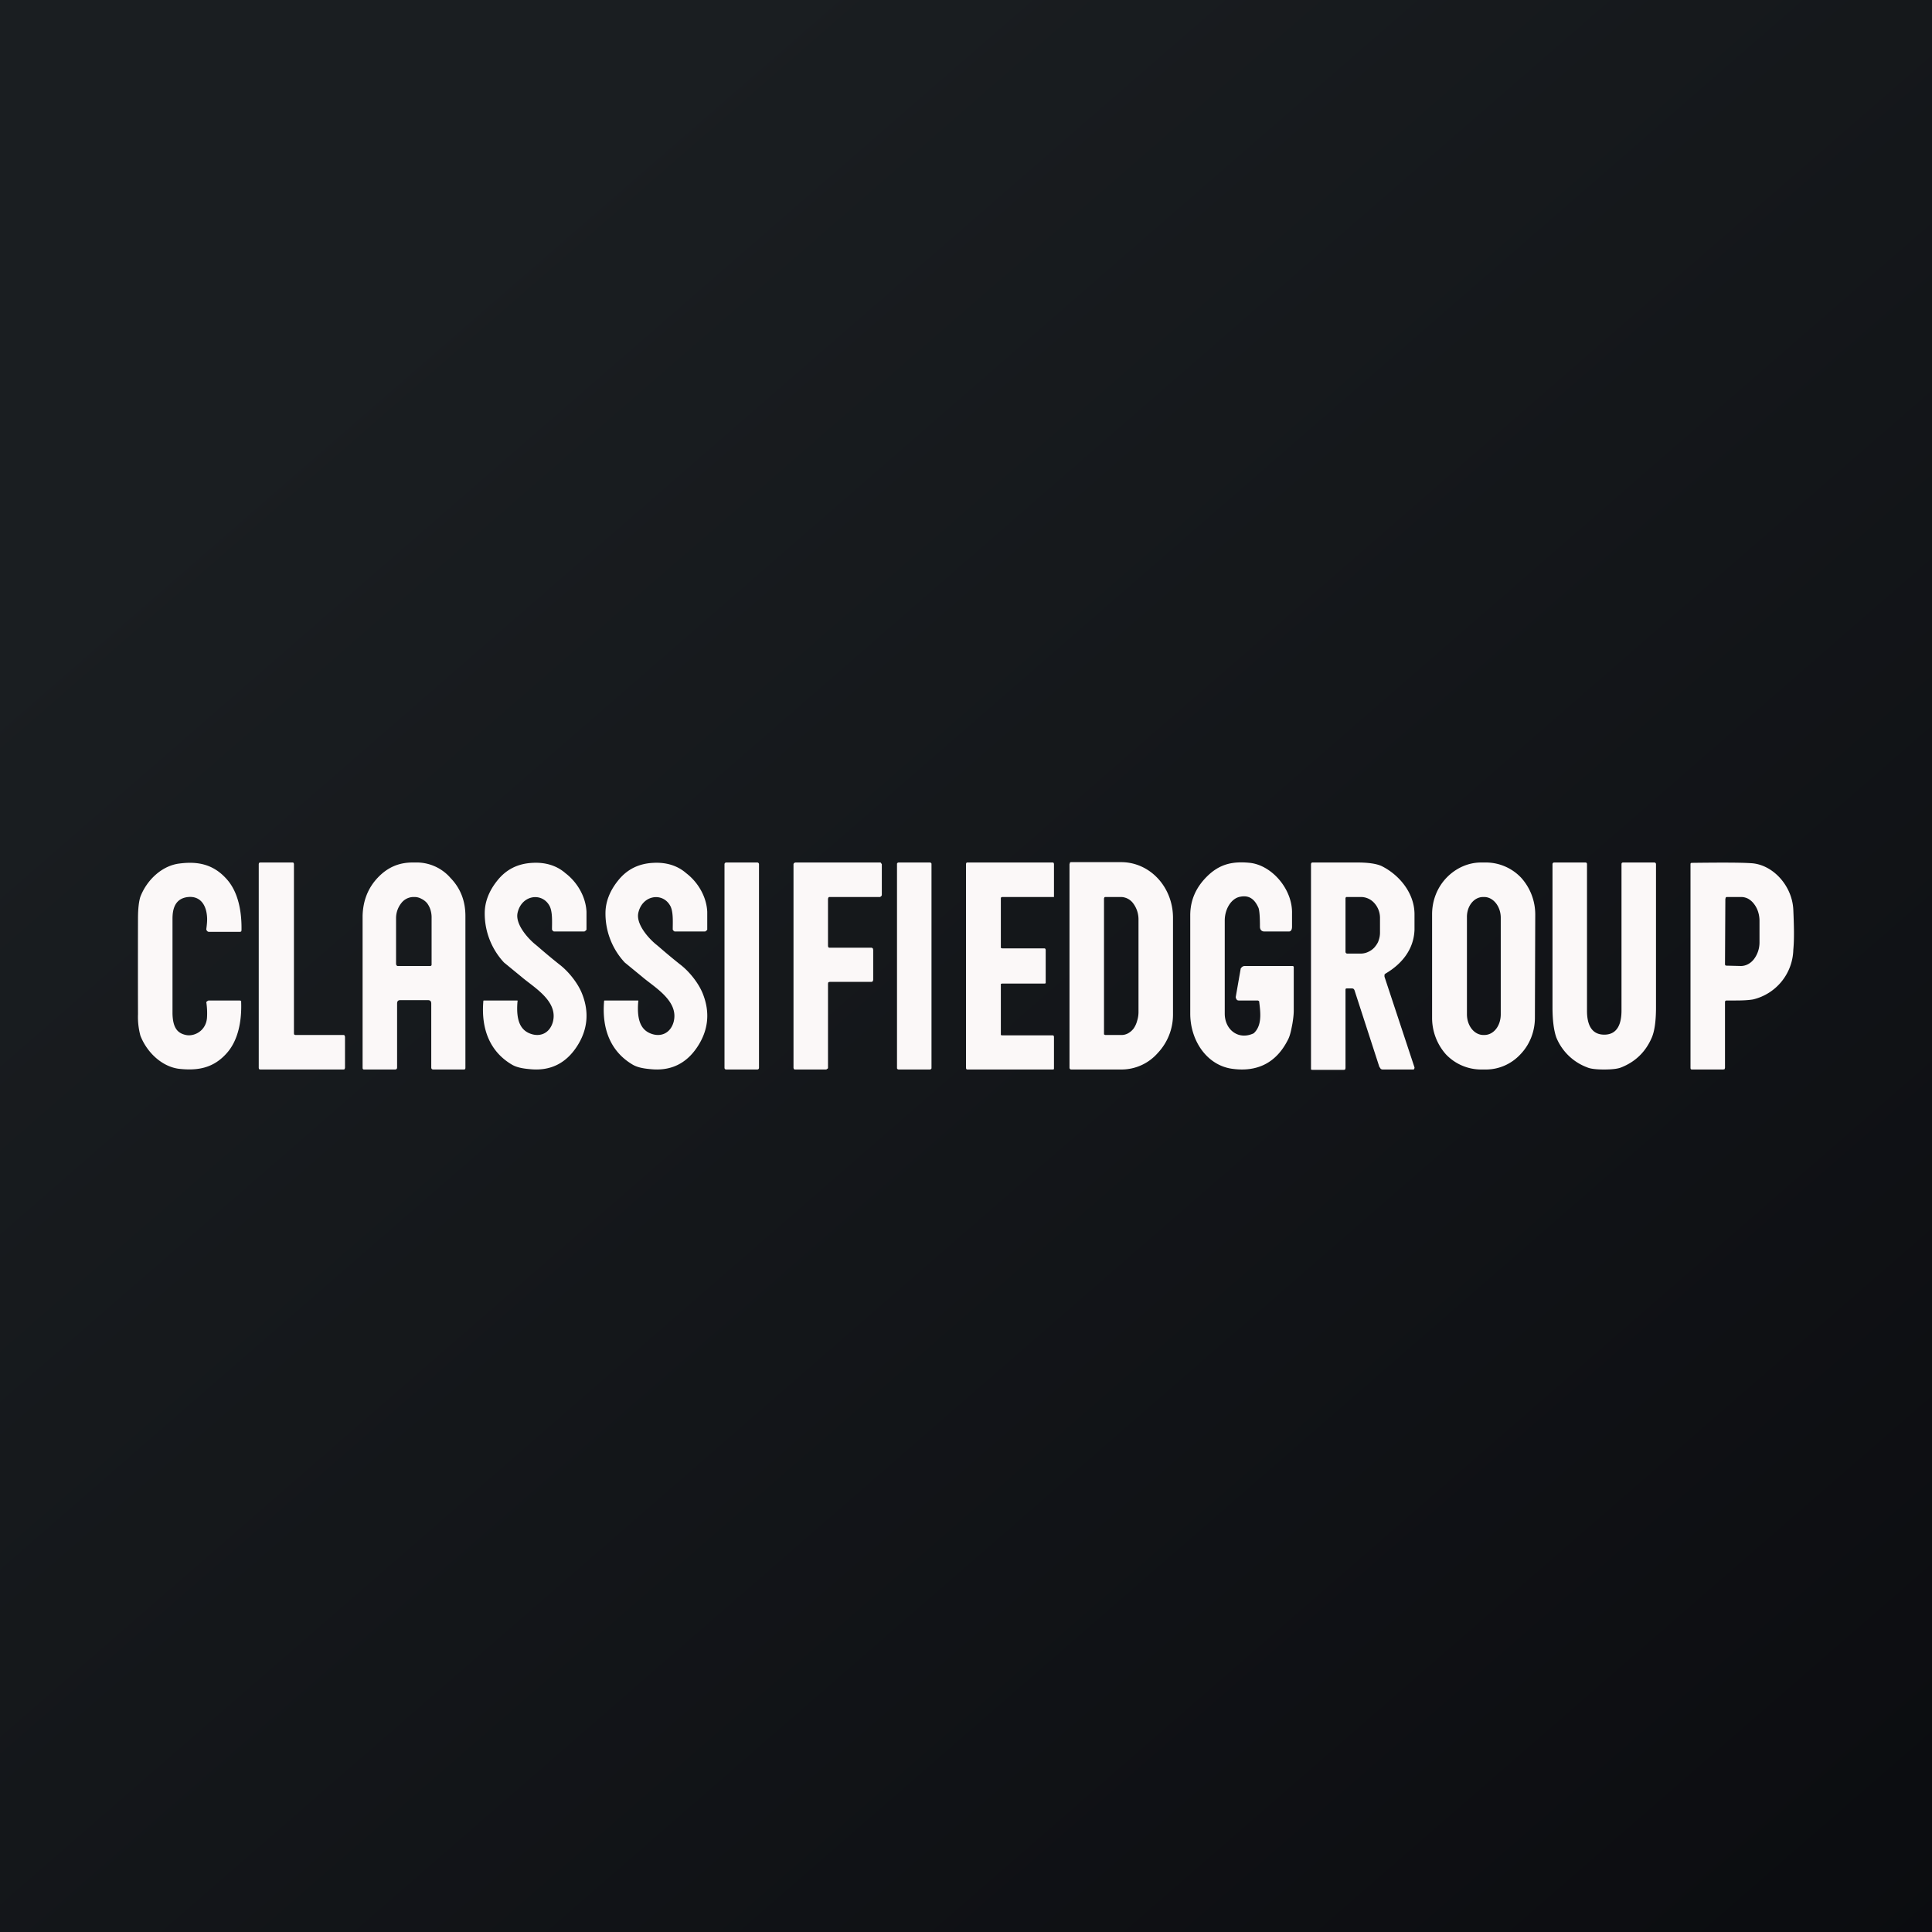 <!-- by TradingView --><svg width="56" height="56" viewBox="0 0 56 56" xmlns="http://www.w3.org/2000/svg"><rect x="0" y="0" width="56" height="56" fill="#808080" stroke="none"/><path fill="url(#a)" d="M0 0h56v56H0z"/><path d="M5 29.38c.01.42.15.57.39.62.23.05.58-.11.61-.5a2.1 2.1 0 0 0-.02-.45s0-.02.02-.02a.07.07 0 0 1 .05-.03h.9l.04.01v.03c.02.54-.08 1.12-.43 1.5-.38.42-.83.5-1.37.44-.49-.06-.93-.47-1.12-.96A2.08 2.08 0 0 1 4 29.4a505 505 0 0 1 0-2.78c0-.3.03-.51.07-.63.19-.49.63-.9 1.13-.96.53-.07.98.02 1.36.44.35.38.45.96.44 1.5l-.01.03-.03.01h-.91a.07.07 0 0 1-.05-.03.07.07 0 0 1-.02-.05c.02-.15.03-.27.02-.37-.03-.38-.24-.62-.61-.55-.35.07-.39.4-.39.62v2.76ZM15 26.47c-.06.31.27.7.51.9.08.06.28.25.76.63.23.19.48.5.6.8.22.55.16 1.07-.16 1.55s-.77.7-1.35.64c-.24-.02-.4-.06-.52-.13-.63-.37-.9-1.02-.83-1.84 0-.01 0-.02.02-.02h.95c.02 0 .03 0 .02.03-.05.58.1.86.43.95.26.07.5-.05.59-.34.18-.62-.55-1.02-.91-1.33l-.5-.41a2.08 2.08 0 0 1-.56-1.43c0-.32.12-.64.36-.94.26-.33.6-.5 1.03-.52.37-.02.7.08.95.3.33.25.59.67.61 1.12v.52l-.03.03-.03.02h-.88l-.03-.01-.01-.02-.02-.02v-.02c0-.2.02-.5-.07-.67-.22-.41-.82-.32-.93.21ZM18.5 26.47c-.06.31.27.7.51.9.08.06.28.25.76.63.23.19.48.5.6.8.22.55.16 1.07-.16 1.55s-.77.7-1.35.64c-.24-.02-.4-.06-.52-.13-.63-.37-.9-1.02-.83-1.84 0-.01 0-.02.02-.02h.95c.02 0 .03 0 .02.03-.05.58.1.86.43.95.26.07.5-.05.59-.34.18-.62-.55-1.02-.91-1.33l-.5-.41a2.08 2.08 0 0 1-.56-1.43c0-.32.12-.64.36-.94.26-.33.6-.5 1.03-.52.37-.02.7.08.95.3.33.25.59.67.61 1.12v.52l-.03.03-.03.02h-.88l-.03-.01-.01-.02-.02-.02v-.02c0-.2.02-.5-.07-.67-.22-.41-.82-.32-.93.21ZM36.45 29h-.55l-.04-.01a.08.08 0 0 1-.02-.03.09.09 0 0 1-.02-.07l.14-.8c0-.02.02-.04.04-.06a.12.12 0 0 1 .08-.03h1.38c.02 0 .04.01.04.03v1.26c0 .13-.02.27-.04.39-.03.15-.06.34-.14.48-.33.64-.87.92-1.6.82-.74-.1-1.22-.82-1.22-1.6v-2.85c0-.43.16-.8.48-1.12.37-.37.75-.45 1.25-.4.64.07 1.24.77 1.22 1.47v.38c0 .1-.04.14-.09.14h-.71c-.08 0-.13-.05-.13-.14 0-.1 0-.42-.04-.54-.1-.23-.25-.38-.52-.33-.27.04-.46.36-.46.69v2.7c0 .47.4.78.84.57.24-.22.2-.58.16-.9 0-.02 0-.03-.02-.04a.05.05 0 0 0-.03-.01ZM10 30.05v.9l-.01.04-.03.01H7.54l-.03-.01-.01-.03v-5.92l.01-.03.03-.01h.95l.02.01.01.03v4.92l.01.03.03.01h1.4c.01 0 .02 0 .03.02l.01.03ZM21.95 25h-.9a.05.05 0 0 0-.05.05v5.9c0 .03.02.05.05.05h.9c.03 0 .05-.02.05-.05v-5.9a.05.05 0 0 0-.05-.05ZM25.31 27.53v.87l-.01.04-.03.02h-1.22l-.04.01-.01.04v2.44c0 .01 0 .02-.02.03l-.03.02h-.9c-.02 0-.03 0-.04-.02a.06.06 0 0 1-.01-.03v-5.9l.01-.03.04-.02h2.46c.01 0 .02 0 .03.02l.02.03v.9l-.02.03-.03.02h-1.47s-.02 0-.03.02l-.01.03v1.37l.01.04.03.01h1.23l.03.02.01.04ZM26.95 25h-.9c-.03 0-.05.02-.05.04v5.92c0 .02.02.04.05.04h.9c.03 0 .05-.02.05-.04v-5.92c0-.02-.02-.04-.05-.04ZM29.04 27.49h1.24l.02.01.01.03v.97l-.03.01h-1.24l-.03.01V30l.03.01h1.48l.02.01.01.03V30.99l-.03.01h-2.49l-.02-.01-.01-.03v-5.92l.01-.03.02-.01h2.49l.02.01.01.03V26h-1.51l-.03.02v1.46h.03ZM46.5 29.99c.38 0 .5-.31.5-.7v-4.24c0-.03.01-.05.05-.05h.9c.03 0 .05.02.05.05v4.15c0 .39-.04.68-.12.87-.17.4-.46.7-.89.87-.1.04-.26.06-.5.06-.22 0-.39-.02-.48-.06a1.55 1.55 0 0 1-.9-.87c-.07-.2-.11-.49-.11-.87v-4.15c0-.03.02-.05.05-.05h.9c.04 0 .05.02.05.05v4.25c0 .38.12.69.5.69Z" fill="#FBF8F8"/><path fill-rule="evenodd" d="M12.04 25h-.08c-.4 0-.73.14-1.02.45-.28.3-.42.67-.43 1.1v4.4c0 .03.01.05.04.05h.9c.04 0 .06-.02.06-.06v-1.85c0-.07.03-.1.09-.1h.8c.07 0 .1.03.1.1v1.85c0 .04.02.06.06.06h.89c.03 0 .04-.02.04-.05v-4.4c0-.43-.14-.8-.43-1.1a1.3 1.3 0 0 0-1.02-.45Zm-.55 2.98.03.02h.94c.02 0 .04 0 .05-.03v-1.36a.74.74 0 0 0-.03-.23.64.64 0 0 0-.1-.2.5.5 0 0 0-.17-.13.41.41 0 0 0-.19-.05h-.04a.45.45 0 0 0-.35.18.7.7 0 0 0-.15.43v1.33l.01.04ZM31.01 25.02l-.01.03v5.9a.05.05 0 0 0 .02.04.04.04 0 0 0 .03.01h1.46a1.4 1.4 0 0 0 1.05-.48A1.62 1.62 0 0 0 34 29.4V26.6c0-.43-.16-.84-.44-1.14-.28-.3-.66-.47-1.06-.47h-1.46s-.02 0-.03.02Zm1 1-.01.02v3.94l.01.01h.01l.01.01h.47a.4.4 0 0 0 .2-.05.52.52 0 0 0 .16-.14.7.7 0 0 0 .1-.22.84.84 0 0 0 .04-.25v-2.69a.77.77 0 0 0-.15-.46.45.45 0 0 0-.35-.19h-.47l-.02.01ZM39 28.69c0-.03.01-.04.04-.04h.14c.04 0 .06.01.08.05l.72 2.22.04.06a.1.1 0 0 0 .06.02h.9l.01-.02.01-.02v-.02l-.87-2.63v-.05c0-.02.02-.03.03-.04.46-.27.82-.69.84-1.27v-.45c0-.62-.45-1.15-.96-1.4-.16-.07-.4-.1-.7-.1h-1.3c-.02 0-.04.02-.04.05V31l.03.01h.93l.03-.01.01-.04V28.7Zm0-2.67v1.58l.01.02.01.01.02.01h.41a.5.5 0 0 0 .21-.05.55.55 0 0 0 .18-.13c.05-.06.1-.13.12-.2a.67.67 0 0 0 .04-.24v-.42a.64.64 0 0 0-.17-.43.52.52 0 0 0-.39-.17h-.4c-.02 0-.03 0-.03.02Z" fill="#FBF8F8"/><path d="M44.07 30.56c.27-.28.42-.66.42-1.06l.01-2.99a1.59 1.59 0 0 0-.41-1.07 1.41 1.41 0 0 0-1-.44h-.16c-.37 0-.73.16-1 .44s-.42.66-.42 1.06v2.99a1.59 1.59 0 0 0 .4 1.07 1.41 1.41 0 0 0 1 .44h.16c.38 0 .74-.16 1-.44ZM42.98 26h.04c.26 0 .48.27.48.6v2.8c0 .33-.2.6-.48.6H43c-.27 0-.48-.27-.48-.6v-2.8c-.01-.33.2-.6.47-.6Z" fill="#FBF8F8"/><path fill-rule="evenodd" d="M50 30.95v-1.9c0-.04.02-.05.05-.05h.17c.2 0 .4 0 .59-.03a1.52 1.52 0 0 0 1.17-1.44c.03-.31.02-.7 0-1.16-.03-.7-.6-1.32-1.23-1.35-.3-.02-.86-.02-1.7-.01-.04 0-.05.01-.05.04v5.9c0 .03.01.05.04.05h.91l.04-.01.01-.04Zm.02-4.93-.01.04-.01 1.88a.07.07 0 0 0 .01.04l.02.01h.02l.41.01c.14 0 .28-.07.38-.2a.8.8 0 0 0 .16-.48v-.63a.86.86 0 0 0-.04-.26.73.73 0 0 0-.12-.23.55.55 0 0 0-.17-.15.44.44 0 0 0-.2-.05h-.42s-.02 0-.03.02Z" fill="#FBF8F8"/><defs><linearGradient id="a" x1="10.42" y1="9.71" x2="68.15" y2="76.02" gradientUnits="userSpaceOnUse"><stop stop-color="#1A1E21"/><stop offset="1" stop-color="#06060A"/></linearGradient></defs></svg>